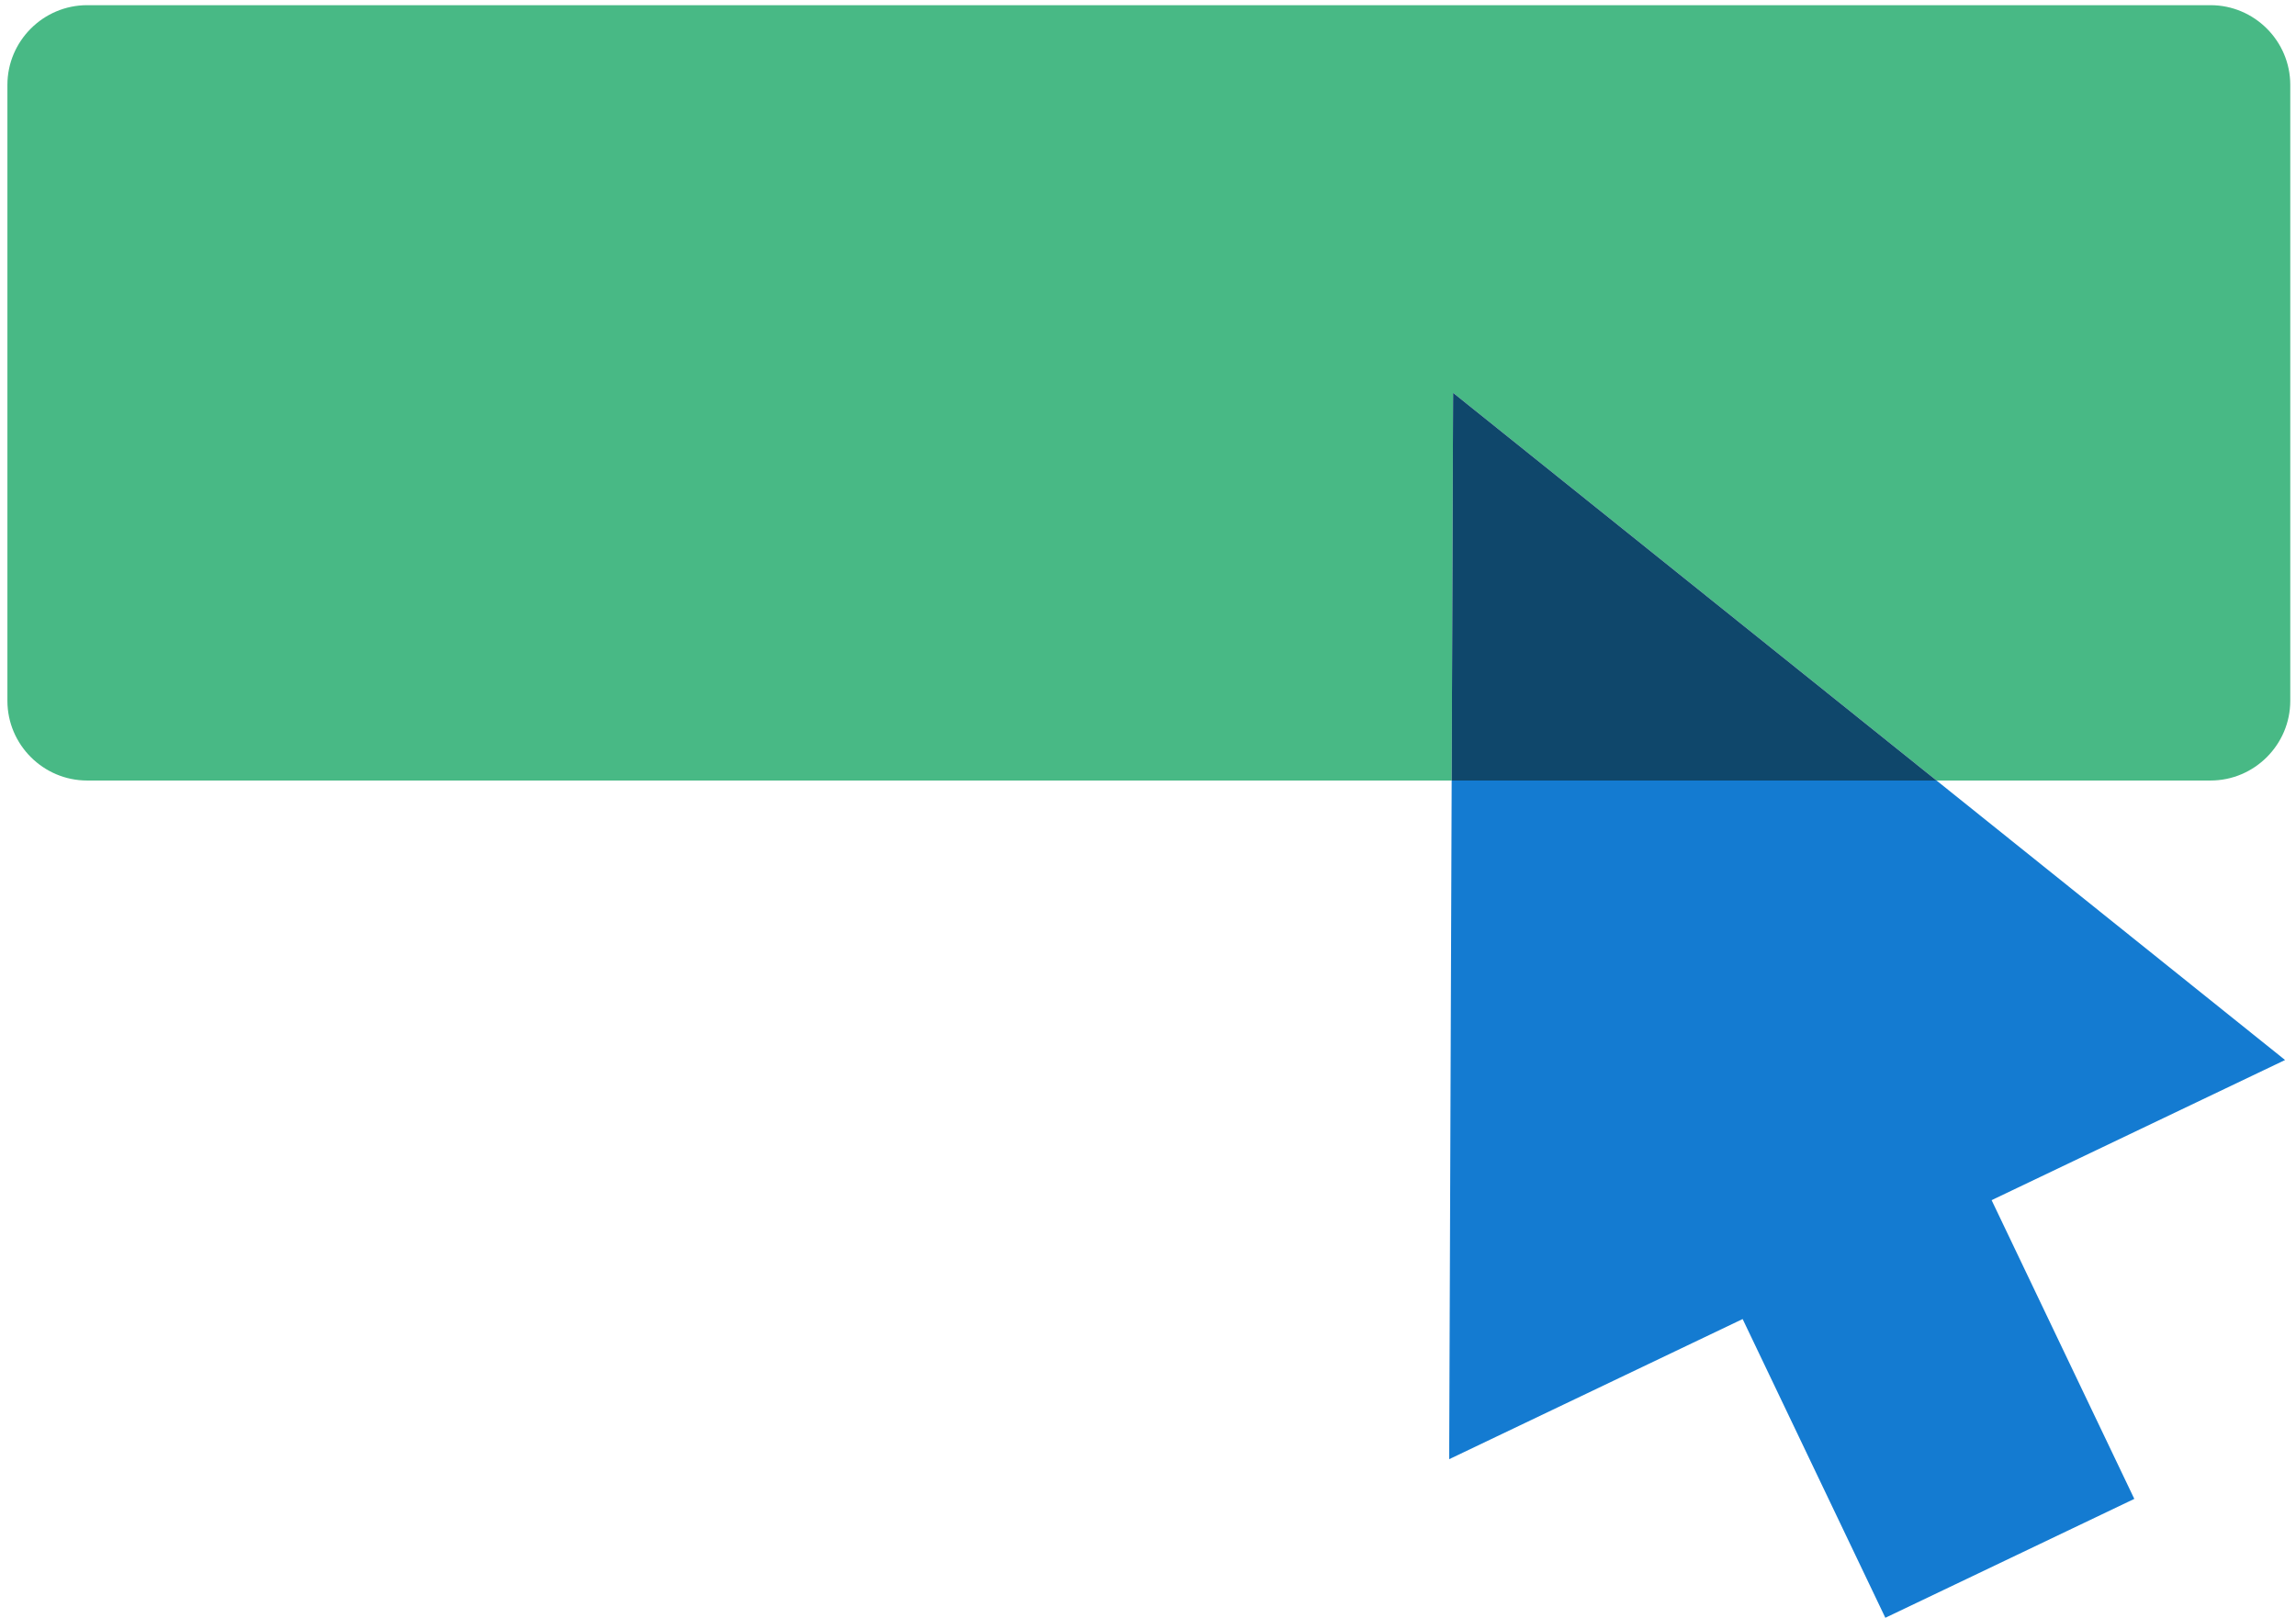 <?xml version="1.0" encoding="UTF-8"?>
<svg xmlns="http://www.w3.org/2000/svg" xmlns:xlink="http://www.w3.org/1999/xlink" width="200px" height="141px" viewBox="0 0 358 253" version="1.1">
  <title>icon-simple</title>
  <g id="Generic-concepts-👌" stroke="none" stroke-width="1" fill="none" fill-rule="evenodd">
    <g id="Generic-concepts" transform="translate(-2654, -1213)">
      <g id="icon-simple" transform="translate(2654, 1213)">
        <path d="M345.078,0.809 L13.186,0.809 C6.332,0.809 0.725,6.416 0.725,13.269 L0.725,109.552 C0.725,116.405 6.332,122.012 13.186,122.012 L226.465,122.012 L226.688,61.411 L302.248,122.012 L345.078,122.012 C351.931,122.012 357.537,116.405 357.537,109.552 L357.537,13.269 C357.537,6.416 351.931,0.809 345.078,0.809" id="Fill-241" fill="#48B985"></path>
        <polygon id="Fill-243" fill="#147BD1" points="226.075 228.102 271.943 206.195 294.247 252.893 333.16 234.308 310.856 187.61 356.724 165.703 302.248 122.012 226.465 122.012"></polygon>
        <polygon id="Fill-245" fill="#0F476B" points="226.464 122.012 302.247 122.012 226.688 61.411"></polygon>
      </g>
    </g>
  </g>
</svg>
